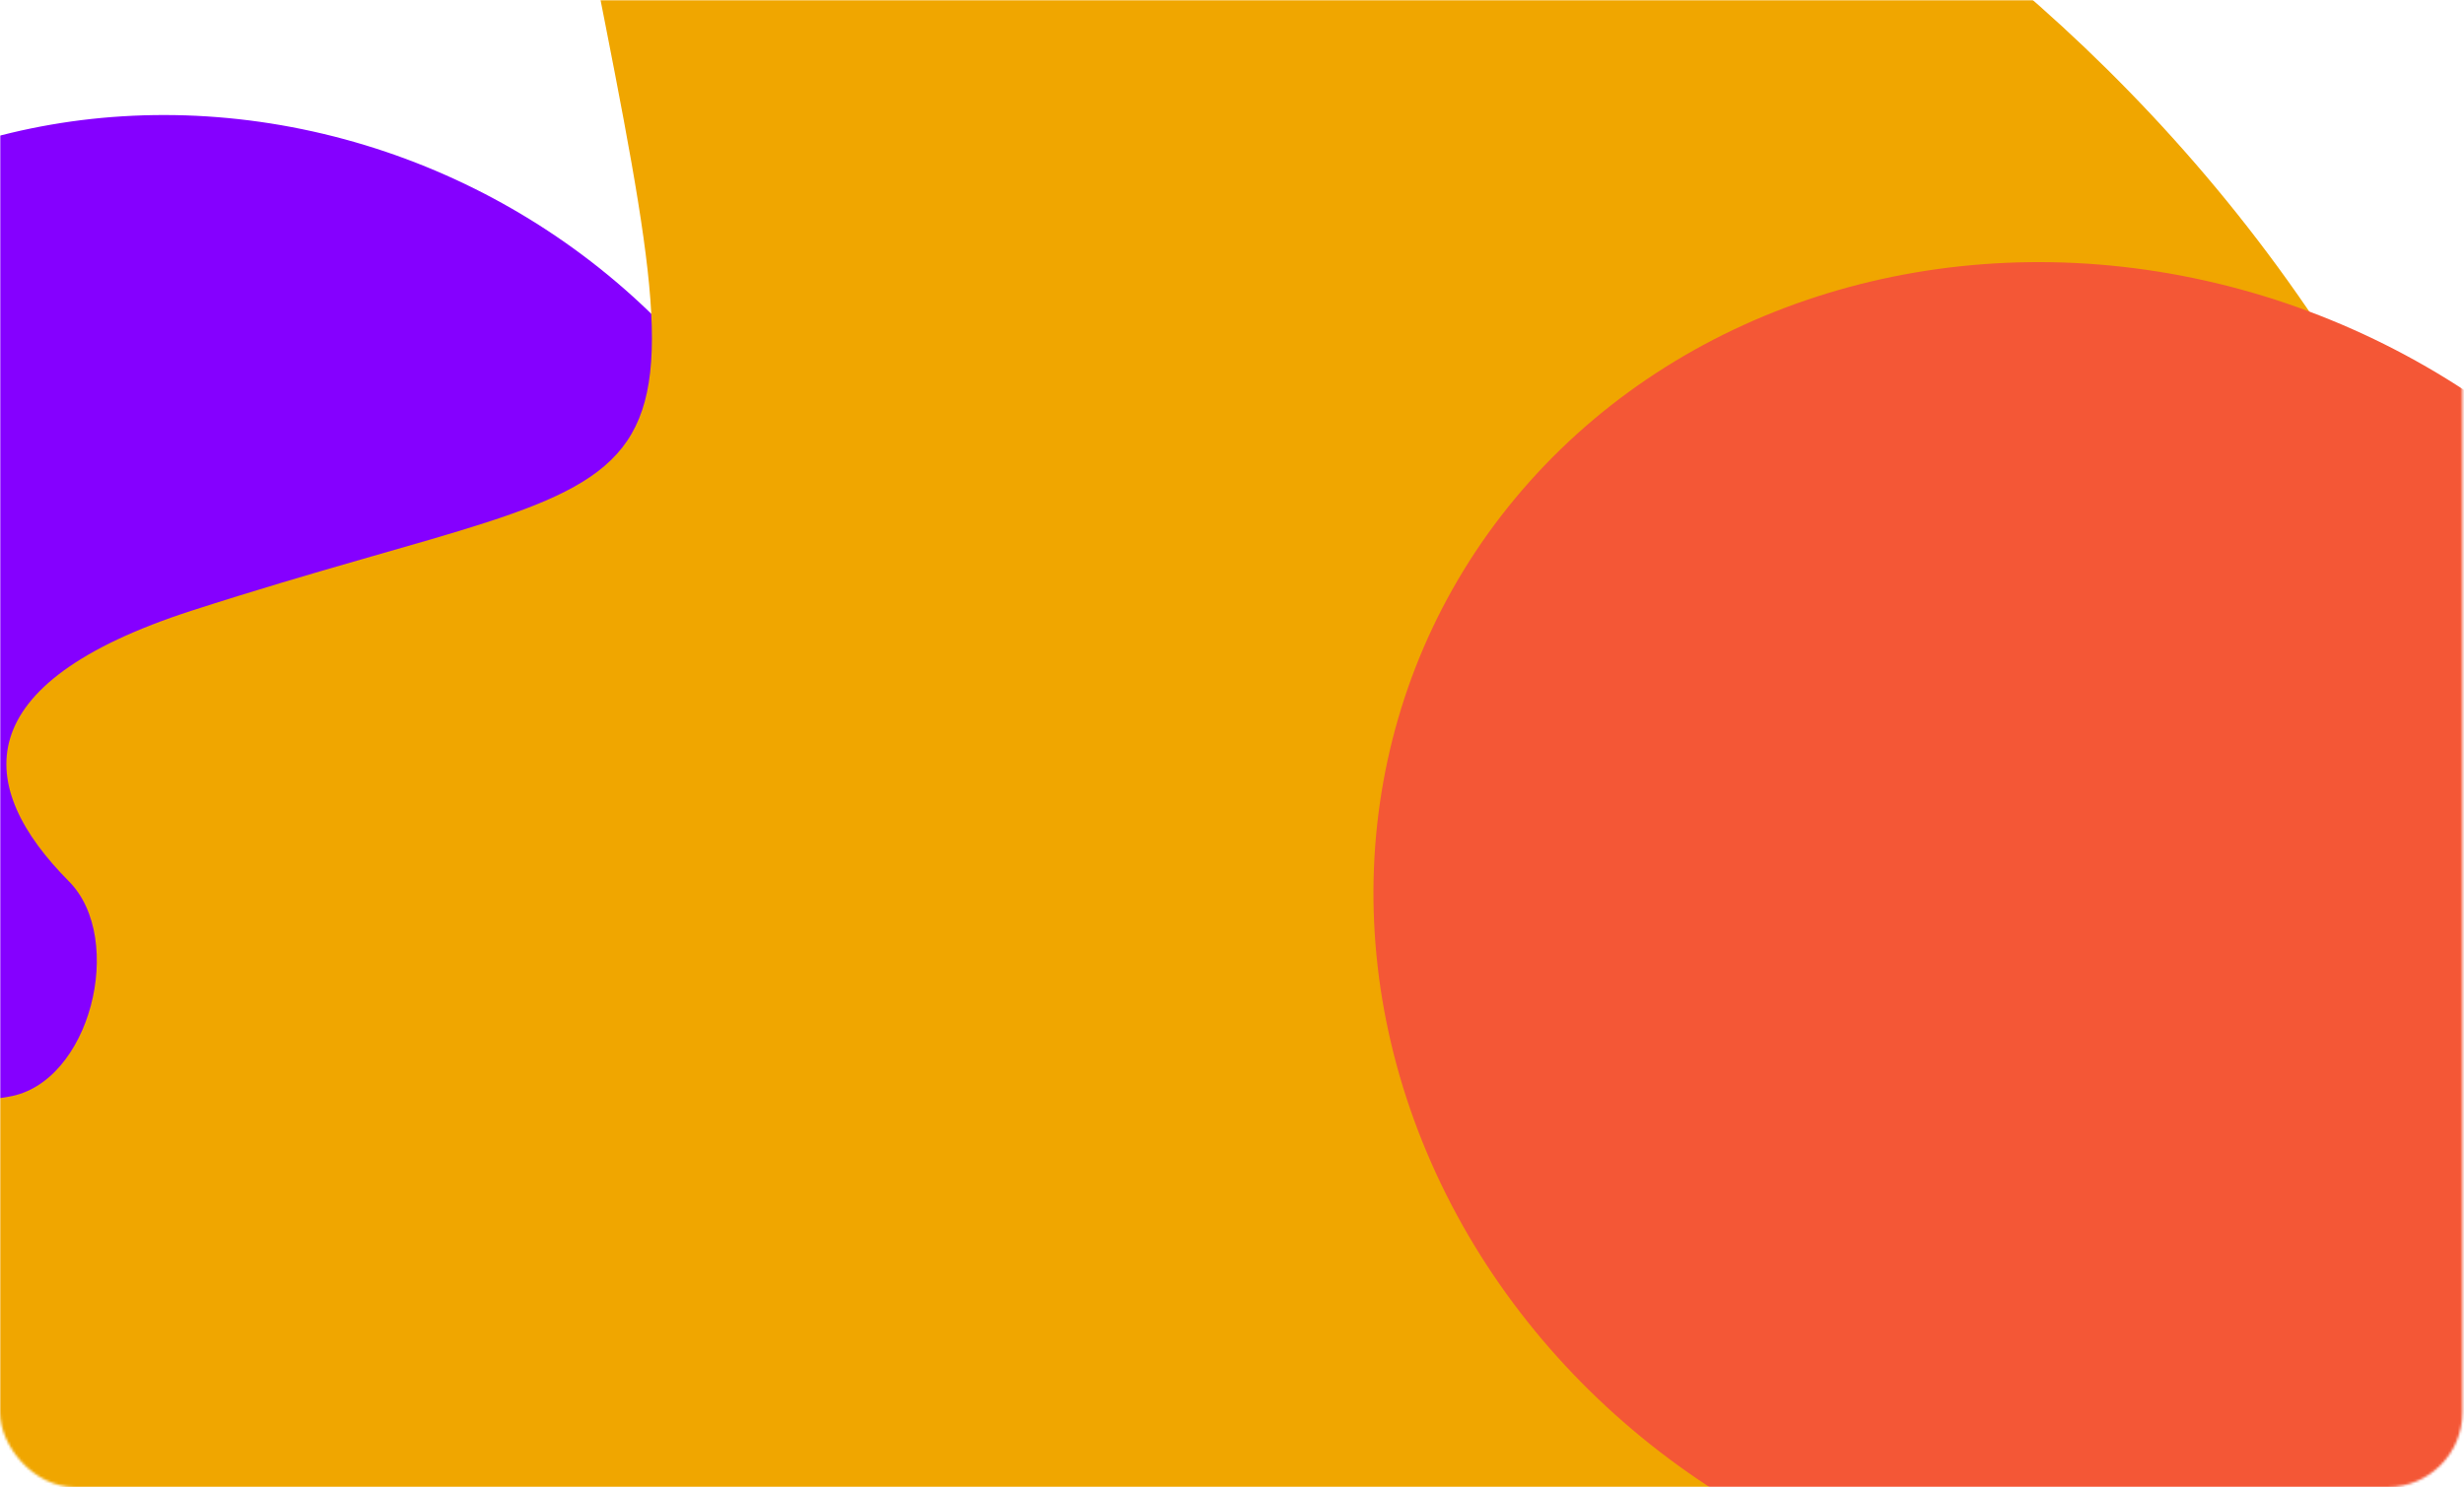<?xml version="1.0" encoding="UTF-8"?> <svg xmlns="http://www.w3.org/2000/svg" width="989" height="597" viewBox="0 0 989 597" fill="none"><mask id="mask0_7707_1868" style="mask-type:alpha" maskUnits="userSpaceOnUse" x="0" y="0" width="989" height="597"><rect width="988.362" height="597" rx="30" fill="#D9D9D9"></rect></mask><g mask="url(#mask0_7707_1868)"><g filter="url(#filter0_f_7707_1868)"><g filter="url(#filter1_f_7707_1868)"><ellipse cx="260.592" cy="242.711" rx="260.592" ry="242.711" transform="matrix(0.773 0.634 -0.666 0.746 42.363 -54.98)" fill="#8500FF"></ellipse></g><g filter="url(#filter2_f_7707_1868)"><path d="M114.717 672.403C-202.509 524.932 -131.946 462.004 3.374 440.287C36.28 435.006 50.583 376.895 27.669 353.824C-9.96 315.937 -13.971 274.525 76.919 245.163C282.68 178.693 284.958 223.31 234.055 -35.45C193.333 -242.459 438.793 -190.999 566.613 -139.394C711.799 -100.409 1009.21 71.791 1037.38 448.713C1073.83 936.514 456.234 831.164 114.717 672.403Z" fill="#F0A600"></path></g><g filter="url(#filter3_f_7707_1868)"><ellipse cx="289.226" cy="268.364" rx="289.226" ry="268.364" transform="matrix(0.773 0.634 -0.666 0.746 792.672 -6.85)" fill="#F45736"></ellipse></g></g></g><defs><filter id="filter0_f_7707_1868" x="-393.672" y="-403.038" width="1735.24" height="1425.74" filterUnits="userSpaceOnUse" color-interpolation-filters="sRGB"><feFlood flood-opacity="0" result="BackgroundImageFix"></feFlood><feBlend mode="normal" in="SourceGraphic" in2="BackgroundImageFix" result="shape"></feBlend><feGaussianBlur stdDeviation="108.8" result="effect1_foregroundBlur_7707_1868"></feGaussianBlur></filter><filter id="filter1_f_7707_1868" x="-229.172" y="-6.92" width="622.905" height="596.409" filterUnits="userSpaceOnUse" color-interpolation-filters="sRGB"><feFlood flood-opacity="0" result="BackgroundImageFix"></feFlood><feBlend mode="normal" in="SourceGraphic" in2="BackgroundImageFix" result="shape"></feBlend><feGaussianBlur stdDeviation="26.55" result="effect1_foregroundBlur_7707_1868"></feGaussianBlur></filter><filter id="filter2_f_7707_1868" x="-164.108" y="-238.537" width="1256.13" height="1096.74" filterUnits="userSpaceOnUse" color-interpolation-filters="sRGB"><feFlood flood-opacity="0" result="BackgroundImageFix"></feFlood><feBlend mode="normal" in="SourceGraphic" in2="BackgroundImageFix" result="shape"></feBlend><feGaussianBlur stdDeviation="26.55" result="effect1_foregroundBlur_7707_1868"></feGaussianBlur></filter><filter id="filter3_f_7707_1868" x="498.234" y="52.127" width="678.835" height="649.155" filterUnits="userSpaceOnUse" color-interpolation-filters="sRGB"><feFlood flood-opacity="0" result="BackgroundImageFix"></feFlood><feBlend mode="normal" in="SourceGraphic" in2="BackgroundImageFix" result="shape"></feBlend><feGaussianBlur stdDeviation="26.55" result="effect1_foregroundBlur_7707_1868"></feGaussianBlur></filter></defs></svg> 